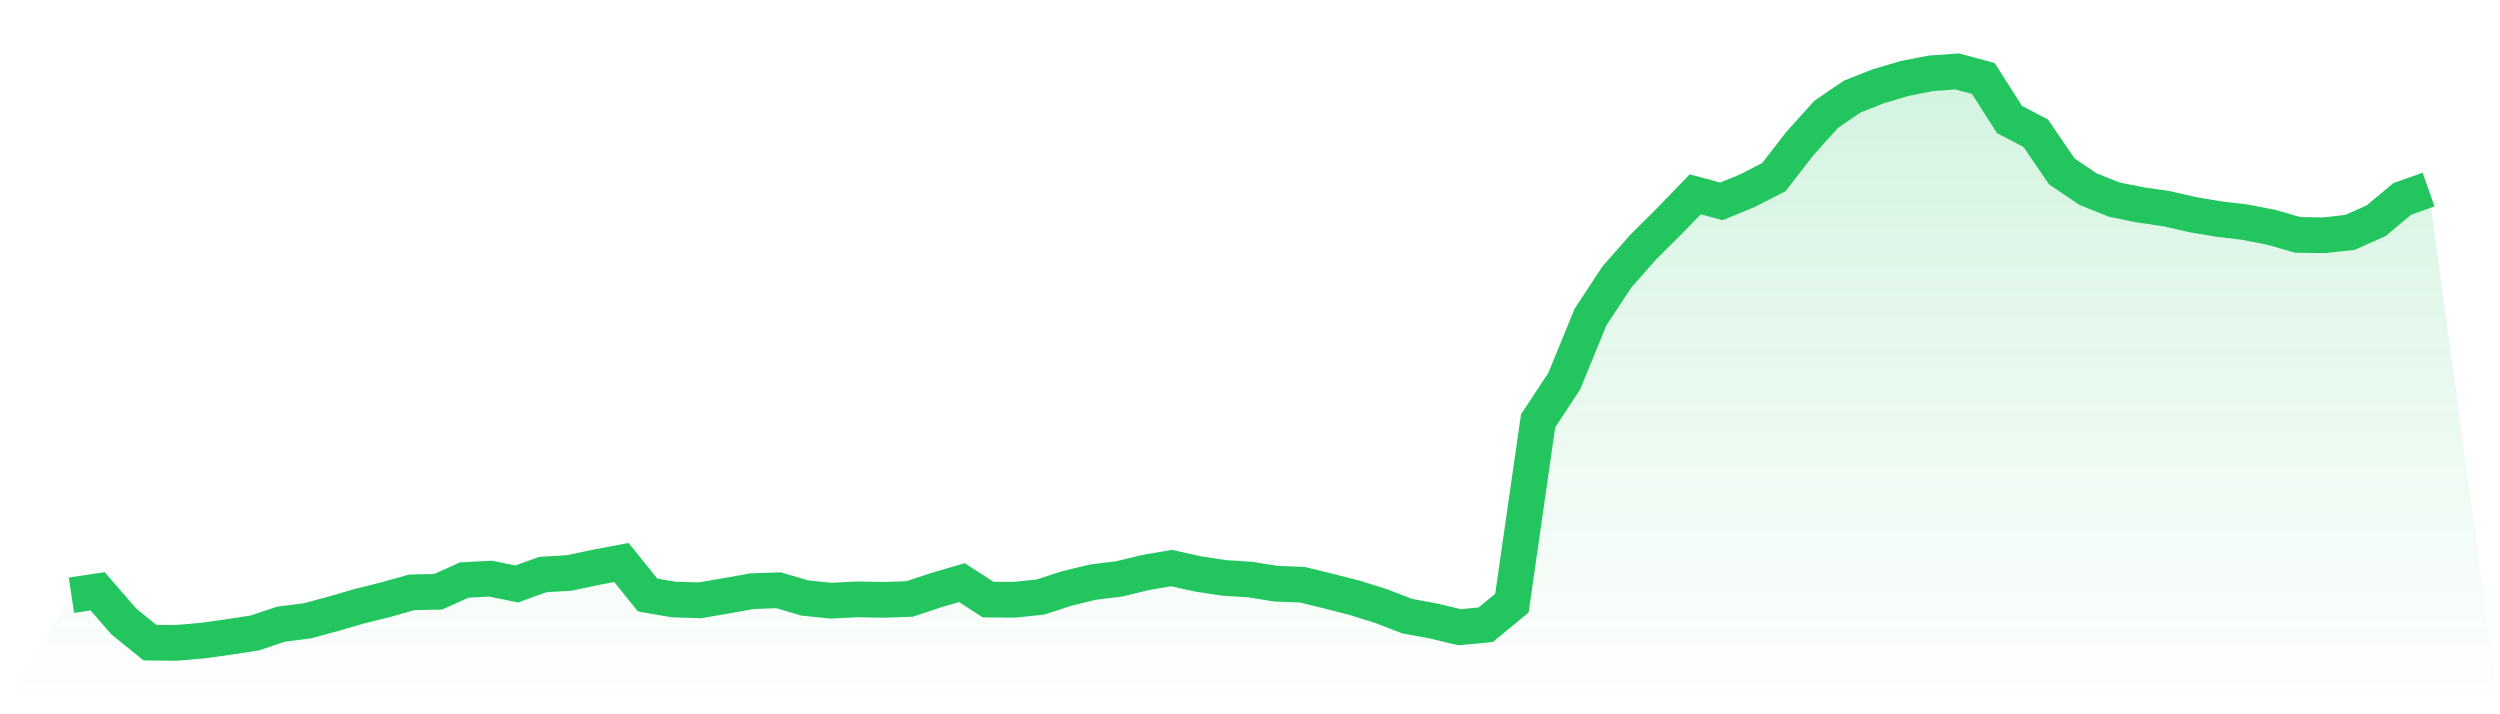 <svg viewBox="0 0 140 40" xmlns="http://www.w3.org/2000/svg">
<defs>
<linearGradient id="gradient" x1="0" x2="0" y1="0" y2="1">
<stop offset="0%" stop-color="#22c55e" stop-opacity="0.2"/>
<stop offset="100%" stop-color="#22c55e" stop-opacity="0"/>
</linearGradient>
</defs>
<path d="M4,33.334 L4,33.334 L5.467,33.111 L6.933,34.802 L8.4,35.989 L9.867,36 L11.333,35.877 L12.8,35.672 L14.267,35.447 L15.733,34.953 L17.2,34.768 L18.667,34.372 L20.133,33.945 L21.6,33.581 L23.067,33.17 L24.533,33.139 L26,32.481 L27.467,32.404 L28.933,32.702 L30.4,32.173 L31.867,32.087 L33.333,31.777 L34.8,31.5 L36.267,33.322 L37.733,33.573 L39.2,33.617 L40.667,33.364 L42.133,33.105 L43.6,33.056 L45.067,33.487 L46.533,33.638 L48,33.564 L49.467,33.592 L50.933,33.543 L52.4,33.056 L53.867,32.626 L55.333,33.577 L56.8,33.587 L58.267,33.434 L59.733,32.955 L61.2,32.6 L62.667,32.419 L64.133,32.064 L65.6,31.811 L67.067,32.136 L68.533,32.362 L70,32.455 L71.467,32.688 L72.933,32.745 L74.4,33.104 L75.867,33.479 L77.333,33.938 L78.8,34.504 L80.267,34.774 L81.733,35.124 L83.2,34.987 L84.667,33.775 L86.133,23.571 L87.6,21.339 L89.067,17.756 L90.533,15.527 L92,13.857 L93.467,12.397 L94.933,10.882 L96.4,11.276 L97.867,10.674 L99.333,9.921 L100.8,8.029 L102.267,6.4 L103.733,5.404 L105.2,4.826 L106.667,4.391 L108.133,4.106 L109.6,4 L111.067,4.394 L112.533,6.694 L114,7.459 L115.467,9.606 L116.933,10.593 L118.4,11.18 L119.867,11.474 L121.333,11.687 L122.8,12.023 L124.267,12.268 L125.733,12.444 L127.2,12.731 L128.667,13.153 L130.133,13.174 L131.6,13.014 L133.067,12.359 L134.533,11.134 L136,10.617 L140,40 L0,40 z" fill="url(#gradient)"/>
<path d="M4,33.334 L4,33.334 L5.467,33.111 L6.933,34.802 L8.4,35.989 L9.867,36 L11.333,35.877 L12.8,35.672 L14.267,35.447 L15.733,34.953 L17.2,34.768 L18.667,34.372 L20.133,33.945 L21.6,33.581 L23.067,33.17 L24.533,33.139 L26,32.481 L27.467,32.404 L28.933,32.702 L30.4,32.173 L31.867,32.087 L33.333,31.777 L34.8,31.5 L36.267,33.322 L37.733,33.573 L39.2,33.617 L40.667,33.364 L42.133,33.105 L43.6,33.056 L45.067,33.487 L46.533,33.638 L48,33.564 L49.467,33.592 L50.933,33.543 L52.4,33.056 L53.867,32.626 L55.333,33.577 L56.8,33.587 L58.267,33.434 L59.733,32.955 L61.2,32.6 L62.667,32.419 L64.133,32.064 L65.6,31.811 L67.067,32.136 L68.533,32.362 L70,32.455 L71.467,32.688 L72.933,32.745 L74.4,33.104 L75.867,33.479 L77.333,33.938 L78.8,34.504 L80.267,34.774 L81.733,35.124 L83.2,34.987 L84.667,33.775 L86.133,23.571 L87.6,21.339 L89.067,17.756 L90.533,15.527 L92,13.857 L93.467,12.397 L94.933,10.882 L96.4,11.276 L97.867,10.674 L99.333,9.921 L100.8,8.029 L102.267,6.4 L103.733,5.404 L105.2,4.826 L106.667,4.391 L108.133,4.106 L109.6,4 L111.067,4.394 L112.533,6.694 L114,7.459 L115.467,9.606 L116.933,10.593 L118.4,11.18 L119.867,11.474 L121.333,11.687 L122.8,12.023 L124.267,12.268 L125.733,12.444 L127.2,12.731 L128.667,13.153 L130.133,13.174 L131.6,13.014 L133.067,12.359 L134.533,11.134 L136,10.617" fill="none" stroke="#22c55e" stroke-width="2"/>
</svg>